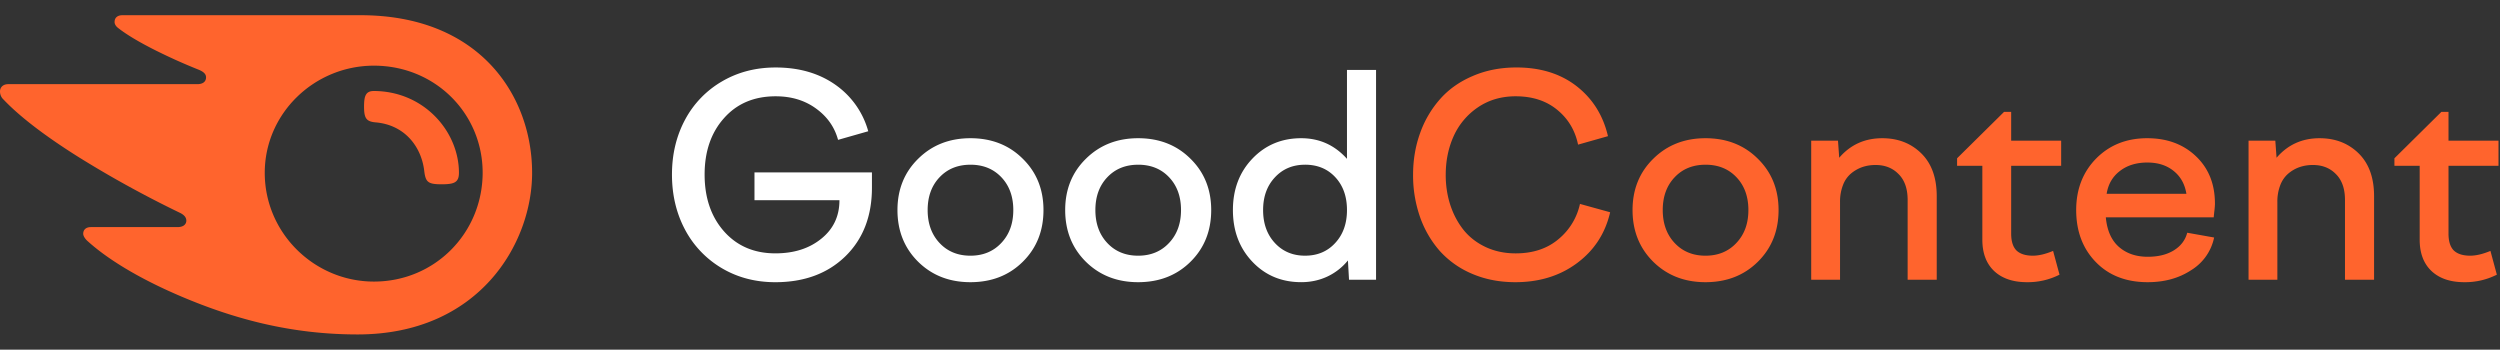<svg xmlns="http://www.w3.org/2000/svg" width="143" height="20" fill="none"><rect width="100%" height="100%" fill="#333333" stroke="none"/><path fill="#FF642D" d="M26.252 9.885c0 .564-.288.656-1 .656-.76 0-.898-.127-.978-.702-.15-1.46-1.139-2.702-2.794-2.84-.53-.046-.656-.242-.656-.897 0-.61.092-.897.564-.897 2.874.012 4.864 2.323 4.864 4.68m4.185 0c0-4.38-2.966-9.015-9.82-9.015H7.003c-.276 0-.449.138-.449.391 0 .138.104.265.196.334.494.39 1.23.827 2.196 1.31a32 32 0 0 0 2.415 1.081c.31.127.425.265.425.437 0 .242-.172.391-.506.391H.471c-.322 0-.471.207-.471.414a.63.63 0 0 0 .207.472c.874.92 2.277 2.023 4.312 3.3a62 62 0 0 0 5.75 3.162c.298.138.39.299.39.471-.011.196-.16.357-.506.357H5.197c-.276 0-.437.15-.437.38 0 .126.104.287.242.413 1.127 1.024 2.932 2.139 5.335 3.162 3.209 1.369 6.463 2.185 10.12 2.185 6.933 0 9.98-5.186 9.98-9.245m-9.05 6.221c-3.403 0-6.243-2.771-6.243-6.22 0-3.404 2.84-6.13 6.244-6.13 3.495 0 6.22 2.726 6.22 6.13-.011 3.449-2.736 6.22-6.22 6.22"/><path fill="#fff" d="M40.304 9.984q0 1.993 1.11 3.25 1.117 1.258 2.937 1.258 1.595 0 2.625-.836 1.04-.835 1.04-2.203h-4.86V9.86h6.719v.875q0 2.445-1.524 3.93-1.523 1.476-4 1.477-1.702 0-3.054-.797a5.6 5.6 0 0 1-2.11-2.203q-.75-1.407-.75-3.157 0-1.742.75-3.14a5.54 5.54 0 0 1 2.11-2.188q1.36-.797 3.07-.797 2.031 0 3.445 1.008a4.8 4.8 0 0 1 1.852 2.64L47.937 8q-.297-1.095-1.258-1.79-.96-.702-2.312-.702-1.845 0-2.953 1.25-1.11 1.242-1.11 3.226M55.508 7.906q1.812 0 2.992 1.172 1.187 1.164 1.187 2.938 0 1.789-1.187 2.96-1.18 1.165-2.992 1.165-1.806 0-2.993-1.172-1.18-1.172-1.18-2.953 0-1.774 1.188-2.938 1.188-1.172 2.985-1.172m0 1.516q-1.086 0-1.766.719-.68.718-.68 1.875 0 1.155.68 1.882t1.766.727q1.085 0 1.765-.727.688-.726.688-1.882 0-1.157-.68-1.875-.68-.72-1.773-.72M65.101 7.906q1.813 0 2.993 1.172 1.187 1.164 1.187 2.938 0 1.789-1.187 2.96-1.18 1.165-2.993 1.165-1.804 0-2.992-1.172-1.18-1.172-1.18-2.953 0-1.774 1.188-2.938 1.188-1.172 2.984-1.172m0 1.516q-1.086 0-1.765.719-.68.718-.68 1.875 0 1.155.68 1.882t1.765.727q1.086 0 1.766-.727.687-.726.687-1.882 0-1.157-.68-1.875-.678-.72-1.773-.72M78.71 4v12h-1.546l-.063-1.102a3.35 3.35 0 0 1-1.18.922q-.687.32-1.492.32-1.687 0-2.796-1.171-1.11-1.172-1.11-2.953 0-1.774 1.11-2.938 1.117-1.172 2.796-1.172 1.563 0 2.618 1.18V4zm-4.062 5.422q-1.054 0-1.726.726-.672.72-.672 1.868 0 1.155.672 1.882t1.726.727q1.063 0 1.727-.727.672-.726.672-1.882 0-1.157-.664-1.875-.664-.72-1.735-.72"/><path fill="#FF642D" d="M82.695 10q0 .922.266 1.734.266.805.758 1.422.5.617 1.265.977.774.36 1.711.36 1.5 0 2.469-.829a3.6 3.6 0 0 0 1.21-2l1.727.477q-.42 1.812-1.89 2.906t-3.532 1.094q-1.351 0-2.468-.477a5.2 5.2 0 0 1-1.852-1.305 5.9 5.9 0 0 1-1.133-1.945A7.2 7.2 0 0 1 80.828 10q0-1.281.406-2.398a5.9 5.9 0 0 1 1.149-1.946q.742-.836 1.867-1.312 1.124-.485 2.492-.485 2.078 0 3.46 1.086 1.36 1.071 1.774 2.844l-1.71.484q-.258-1.234-1.204-2-.937-.765-2.367-.765-1.219 0-2.148.625a3.94 3.94 0 0 0-1.391 1.64q-.46 1.009-.46 2.227M97.554 7.906q1.813 0 2.993 1.172 1.187 1.164 1.187 2.938 0 1.789-1.187 2.96-1.18 1.165-2.993 1.165-1.804 0-2.992-1.172-1.18-1.172-1.18-2.953 0-1.774 1.188-2.938 1.188-1.172 2.984-1.172m0 1.516q-1.086 0-1.765.719-.68.718-.68 1.875 0 1.155.68 1.882t1.765.727q1.086 0 1.766-.727.688-.726.688-1.882 0-1.157-.68-1.875-.68-.72-1.774-.72M105.25 16h-1.649V8.047h1.532l.07.976q.961-1.116 2.461-1.117 1.352 0 2.234.867.883.868.883 2.446V16h-1.664v-4.562q0-.961-.516-1.477-.507-.524-1.32-.524-.399 0-.75.118a2.1 2.1 0 0 0-.641.36 1.6 1.6 0 0 0-.468.663 2.6 2.6 0 0 0-.172.977zM111.945 9.484v-.43l2.688-2.656h.406v1.649h2.859v1.437h-2.859v3.875q0 .664.305.97.312.296.937.296.5 0 1.156-.273l.367 1.359a4 4 0 0 1-1.859.43q-1.203 0-1.883-.641-.672-.64-.672-1.79V9.485zM118.758 12.016q0-1.782 1.14-2.946 1.149-1.164 2.922-1.164 1.711 0 2.797 1.04 1.078 1.03 1.078 2.702 0 .133-.031.407a9 9 0 0 0-.039.375h-6.172q.102 1.117.742 1.687.648.57 1.656.57.899 0 1.493-.367.602-.375.765-1.008l1.539.274a2.87 2.87 0 0 1-1.312 1.867q-1.047.688-2.485.688-1.858 0-2.976-1.157-1.117-1.155-1.117-2.968m4.078-2.72q-.954 0-1.578.485-.626.477-.758 1.305h4.562q-.132-.828-.726-1.305-.594-.484-1.5-.484M130.265 16h-1.648V8.047h1.531l.071.976q.96-1.116 2.46-1.117 1.351 0 2.235.867.882.868.883 2.446V16h-1.664v-4.562q0-.961-.516-1.477-.508-.524-1.32-.524-.399 0-.75.118-.345.117-.641.36a1.63 1.63 0 0 0-.469.663 2.6 2.6 0 0 0-.172.977zM136.961 9.484v-.43l2.687-2.656h.406v1.649h2.86v1.437h-2.86v3.875q0 .664.305.97.312.296.938.296.5 0 1.156-.273l.367 1.359a4 4 0 0 1-1.859.43q-1.203 0-1.883-.641-.672-.64-.672-1.79V9.485z"/></svg>